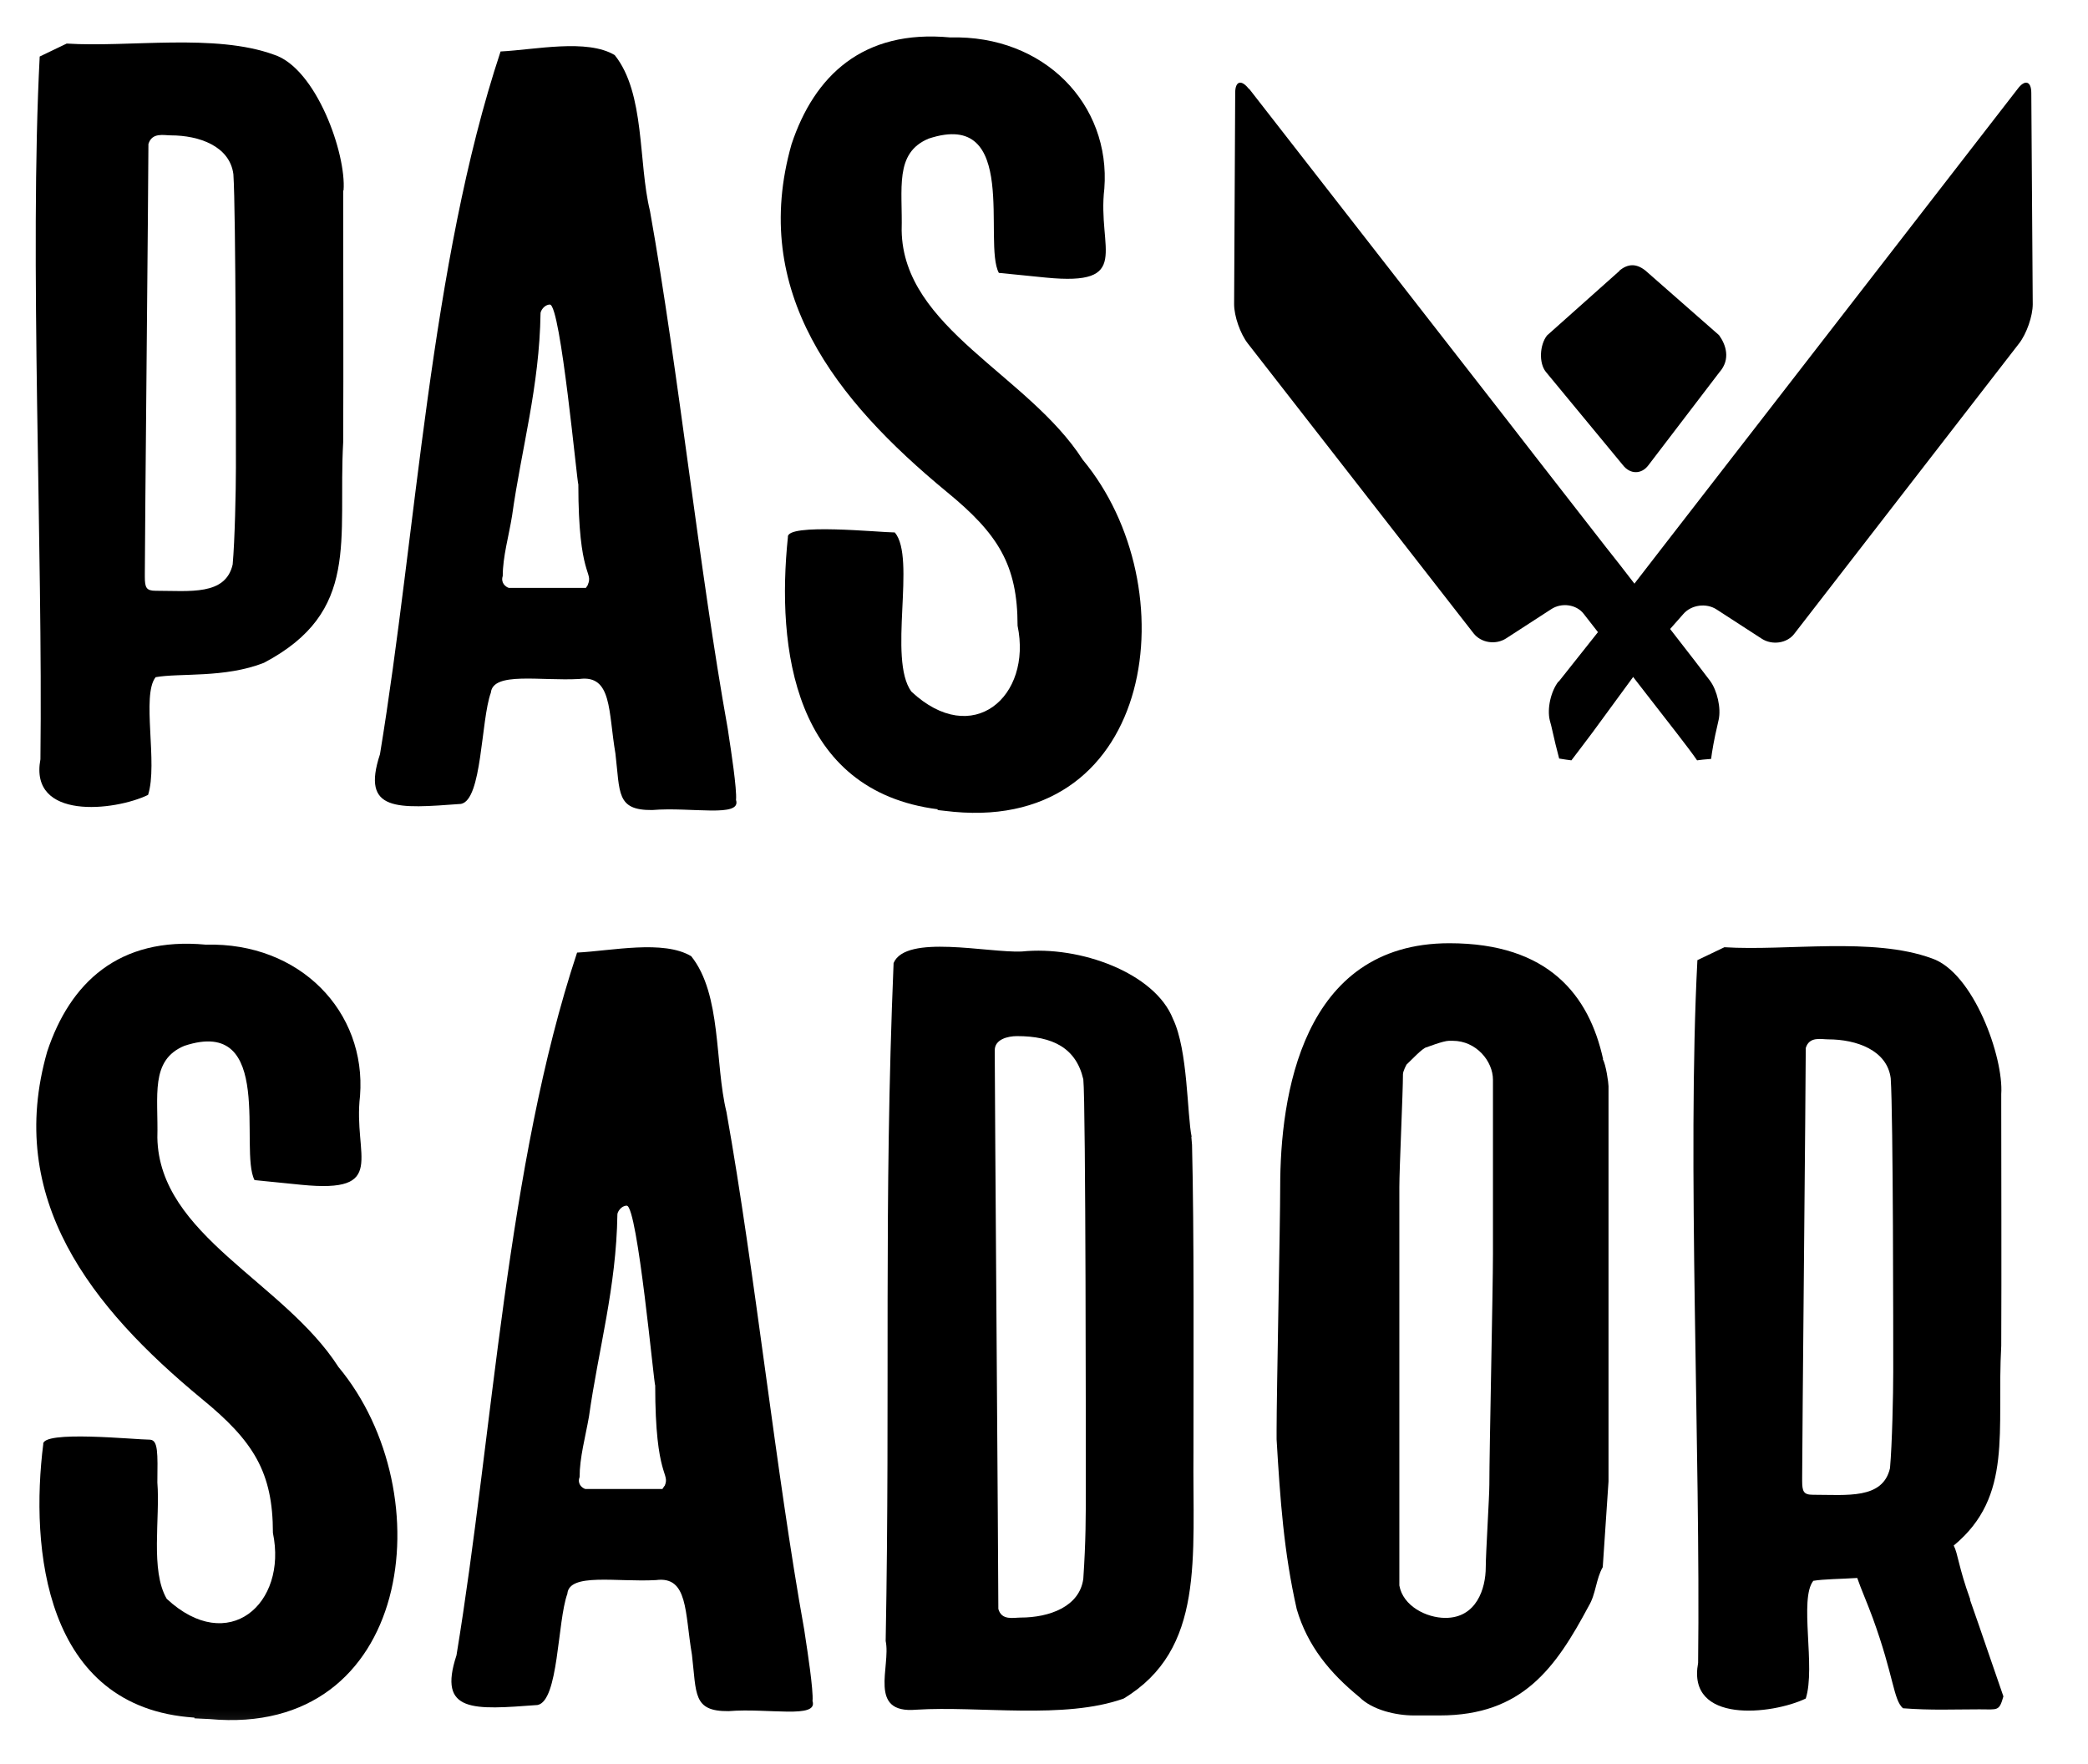 <svg width="58" height="49" viewBox="0 0 58 49" fill="none" xmlns="http://www.w3.org/2000/svg">
<mask id="mask0_3805_10066" style="mask-type:luminance" maskUnits="userSpaceOnUse" x="0" y="0" width="58" height="49">
<path d="M57.46 0H0V48.76H57.46V0Z" fill="white"/>
</mask>
<g mask="url(#mask0_3805_10066)">
<path d="M6.463 15.68C6.263 16.55 5.273 16.41 4.323 16.41C4.063 16.41 4.023 16.32 4.023 16.02V15.93C4.023 14.97 4.123 4.93 4.123 4C4.223 3.67 4.553 3.76 4.743 3.76C5.533 3.76 6.383 4.06 6.483 4.84C6.553 5.89 6.553 12.02 6.553 12.99C6.553 13.62 6.523 15.02 6.463 15.68ZM9.543 5.29C9.623 4.27 8.783 1.9 7.613 1.52C5.973 0.92 3.593 1.32 1.853 1.21C1.663 1.3 1.293 1.48 1.103 1.57C0.813 7.11 1.193 15.21 1.123 21.09C0.803 22.79 3.183 22.53 4.113 22.08C4.393 21.21 3.923 19.31 4.323 18.81C4.983 18.69 6.243 18.84 7.333 18.41C10.023 16.99 9.383 15 9.533 12.28C9.543 10.18 9.533 7.38 9.533 5.57V5.29H9.543Z" fill="black"/>
<path d="M16.335 16.24L16.275 16.33H14.135C14.035 16.3 13.905 16.18 13.965 16C13.965 15.46 14.135 14.89 14.225 14.32C14.485 12.46 14.985 10.74 15.015 8.7C15.015 8.64 15.115 8.46 15.275 8.46C15.575 8.46 16.035 13.48 16.065 13.45C16.065 16.07 16.495 15.86 16.325 16.25M20.215 20.24C19.425 15.85 18.845 10.28 18.055 5.86C17.725 4.51 17.925 2.59 17.075 1.53C16.305 1.07 14.875 1.38 13.905 1.43C11.945 7.34 11.575 14.75 10.555 20.95C10.025 22.56 11.035 22.46 12.805 22.33C13.395 22.22 13.355 20.01 13.635 19.24C13.695 18.65 15.005 18.92 16.095 18.86C17.005 18.74 16.895 19.76 17.095 20.93C17.225 22.02 17.115 22.51 18.115 22.5C19.205 22.41 20.605 22.72 20.445 22.22C20.475 21.93 20.295 20.77 20.255 20.51L20.215 20.24Z" fill="black"/>
<path d="M26.056 22.48C22.036 21.97 21.566 18 21.886 14.92C21.836 14.52 24.446 14.79 24.856 14.79C25.456 15.5 24.656 18.31 25.316 19.21C27.016 20.8 28.676 19.35 28.266 17.38C28.266 15.69 27.726 14.83 26.296 13.66C23.206 11.11 20.826 8.1 21.986 4.01C22.616 2.11 23.966 0.81 26.396 1.04C29.006 0.97 30.856 2.9 30.676 5.24C30.476 6.92 31.476 7.95 29.046 7.71C28.726 7.68 28.076 7.61 27.746 7.58C27.296 6.75 28.336 3.01 25.796 3.85C24.836 4.25 25.076 5.24 25.046 6.4C25.086 9.12 28.556 10.4 30.076 12.77C33.006 16.29 32.116 23.07 26.496 22.55L26.036 22.5L26.056 22.48Z" fill="black"/>
<path d="M43.29 18.93C43.08 19.2 42.97 19.68 43.05 20.01L43.09 20.16C43.16 20.48 43.26 20.89 43.31 21.07L43.5 21.1L43.65 21.12C43.77 20.96 44.04 20.61 44.24 20.34L45.5 18.62C45.71 18.35 45.32 18.53 45.16 18.24L44.9 17.78C44.74 17.49 44.93 16.87 44.72 17.14L43.3 18.93H43.29Z" fill="black"/>
<path d="M48.895 11.7C48.685 11.97 48.345 12.41 48.135 12.68L46.175 15.21C45.965 15.48 45.635 15.91 45.425 16.18C45.225 16.44 45.245 16.86 45.485 17.11L45.705 17.35C45.935 17.6 45.935 18 46.155 17.74L46.755 17.06C46.975 16.8 47.395 16.74 47.685 16.93L48.935 17.74C49.225 17.93 49.645 17.87 49.845 17.6L56.085 9.54C56.295 9.27 56.465 8.78 56.465 8.45L56.425 2.58C56.425 2.25 56.245 2.2 56.045 2.47L48.895 11.7Z" fill="black"/>
<path d="M34.691 2.47C34.481 2.2 34.311 2.25 34.311 2.58L34.281 8.45C34.281 8.78 34.451 9.27 34.661 9.54L40.931 17.59C41.141 17.86 41.551 17.92 41.841 17.73L43.091 16.92C43.381 16.73 43.791 16.79 43.991 17.05C44.191 17.31 44.531 17.74 44.741 18.01L44.951 18.27C45.161 18.54 45.501 18.98 45.711 19.25L46.581 20.37C46.791 20.64 47.041 20.97 47.141 21.12L47.301 21.1L47.531 21.08C47.551 20.9 47.621 20.5 47.701 20.17L47.741 19.99C47.811 19.67 47.701 19.18 47.501 18.91L47.081 18.36C46.871 18.09 46.531 17.65 46.321 17.38L46.111 17.12C45.901 16.85 45.561 16.42 45.361 16.16C45.161 15.9 44.821 15.46 44.611 15.2L42.641 12.67C42.431 12.4 42.091 11.96 41.881 11.69L34.701 2.47H34.691Z" fill="black"/>
<path d="M44.99 7.52L42.971 9.32C42.77 9.58 42.74 10.08 42.941 10.33L45.081 12.92C45.281 13.18 45.6 13.18 45.791 12.92L47.761 10.34C48.081 9.98 47.941 9.57 47.751 9.31L45.7 7.51C45.441 7.31 45.221 7.33 44.99 7.51" fill="black"/>
<path d="M5.401 47.71C1.211 47.44 0.841 42.97 1.201 40.12C1.151 39.72 3.761 39.99 4.171 39.99C4.391 40.01 4.381 40.35 4.371 41.18C4.451 42.17 4.171 43.62 4.631 44.41C6.341 46 7.991 44.55 7.581 42.58C7.581 40.89 7.041 40.03 5.611 38.86C2.521 36.31 0.141 33.3 1.311 29.21C1.941 27.31 3.291 26.01 5.721 26.24C8.331 26.17 10.181 28.1 10.001 30.44C9.801 32.12 10.801 33.15 8.371 32.91C8.051 32.88 7.401 32.81 7.071 32.78C6.631 31.95 7.661 28.21 5.121 29.05C4.161 29.45 4.401 30.44 4.371 31.6C4.421 34.32 7.881 35.6 9.401 37.97C12.331 41.49 11.441 48.27 5.821 47.75L5.401 47.73V47.71Z" fill="black"/>
<path d="M18.46 41.27L18.4 41.36H16.26C16.16 41.33 16.03 41.21 16.1 41.03C16.1 40.49 16.26 39.92 16.36 39.35C16.62 37.49 17.12 35.77 17.15 33.73C17.15 33.67 17.25 33.49 17.41 33.49C17.71 33.49 18.17 38.51 18.2 38.48C18.2 41.1 18.63 40.89 18.46 41.28M22.34 45.27C21.55 40.88 20.97 35.31 20.18 30.89C19.85 29.54 20.05 27.62 19.2 26.56C18.43 26.1 17 26.41 16.03 26.46C14.07 32.37 13.7 39.78 12.68 45.98C12.15 47.59 13.16 47.49 14.93 47.36C15.52 47.25 15.48 45.04 15.76 44.27C15.81 43.68 17.13 43.95 18.22 43.89C19.12 43.77 19.02 44.79 19.22 45.96C19.35 47.05 19.24 47.54 20.24 47.53C21.34 47.44 22.73 47.75 22.57 47.25C22.6 46.96 22.42 45.8 22.38 45.54L22.34 45.27Z" fill="black"/>
<path d="M30.092 43.85C29.992 44.63 29.142 44.931 28.352 44.931C28.152 44.931 27.822 45.02 27.732 44.691C27.732 43.761 27.632 30.191 27.632 29.261V29.171C27.632 28.87 27.992 28.78 28.252 28.78C29.242 28.78 29.892 29.11 30.092 29.98C30.162 30.61 30.162 40.571 30.162 41.2C30.162 42.16 30.162 42.8 30.092 43.85ZM33.102 31.581C32.972 30.96 33.002 29.171 32.582 28.3C32.082 27.03 30.002 26.261 28.382 26.43C27.442 26.471 25.162 25.941 24.822 26.75C24.542 33.531 24.732 38.581 24.602 45.581C24.752 46.291 24.092 47.611 25.452 47.49C27.202 47.38 29.562 47.77 31.212 47.181C33.482 45.81 33.122 43.27 33.152 40.331C33.152 37.791 33.172 34.251 33.112 31.8L33.092 31.57L33.102 31.581Z" fill="black"/>
<path d="M41.471 34.83C41.471 35.82 41.371 40.3 41.371 41.24C41.371 41.57 41.271 43.16 41.271 43.53C41.271 44.13 41.011 44.94 40.151 44.94C39.621 44.94 38.971 44.61 38.871 44.04V32.97C38.871 32.46 38.971 30.35 38.971 29.84C38.971 29.75 39.071 29.57 39.071 29.57C39.171 29.48 39.531 29.09 39.631 29.09C39.631 29.09 40.091 28.91 40.251 28.91H40.351C41.011 28.91 41.471 29.48 41.471 29.99V34.83ZM44.531 29.42C44.141 27.65 43.021 26.2 40.261 26.2C36.151 26.2 35.561 30.47 35.561 32.97C35.561 33.96 35.461 38.71 35.461 39.74V39.98C35.561 41.66 35.661 43.11 36.021 44.7C36.321 45.72 36.941 46.47 37.761 47.14C38.121 47.5 38.781 47.65 39.271 47.65H39.991C42.291 47.65 43.211 46.33 44.131 44.61C44.331 44.28 44.331 43.86 44.521 43.53L44.681 41.15V30.17C44.681 30.08 44.611 29.57 44.521 29.42" fill="black"/>
<path d="M50.36 41.52C50.1 41.52 50.06 41.431 50.06 41.13V41.041C50.06 40.081 50.16 30.04 50.16 29.11C50.26 28.78 50.59 28.87 50.78 28.87C51.57 28.87 52.42 29.171 52.52 29.951C52.59 31 52.59 37.13 52.59 38.09C52.59 38.721 52.56 40.12 52.5 40.781C52.3 41.651 51.31 41.52 50.36 41.52ZM54.73 44.43C54.4 43.52 54.39 43.16 54.27 42.93C55.93 41.56 55.46 39.751 55.59 37.38C55.6 35.281 55.59 32.48 55.59 30.67V30.39C55.66 29.37 54.82 27.011 53.66 26.62C52.02 26.02 49.64 26.421 47.9 26.311C47.71 26.401 47.34 26.58 47.15 26.67C46.86 32.21 47.24 40.31 47.17 46.191C46.85 47.891 49.22 47.63 50.16 47.18C50.44 46.31 49.97 44.41 50.37 43.91C50.67 43.861 51.11 43.861 51.59 43.831C51.7 44.151 51.85 44.48 52.02 44.941C52.61 46.56 52.59 47.211 52.86 47.45C53.65 47.511 54.26 47.48 54.98 47.48C55.5 47.48 55.53 47.541 55.65 47.12C55.48 46.641 54.99 45.19 54.72 44.43" fill="black"/>
</g>
</svg>

